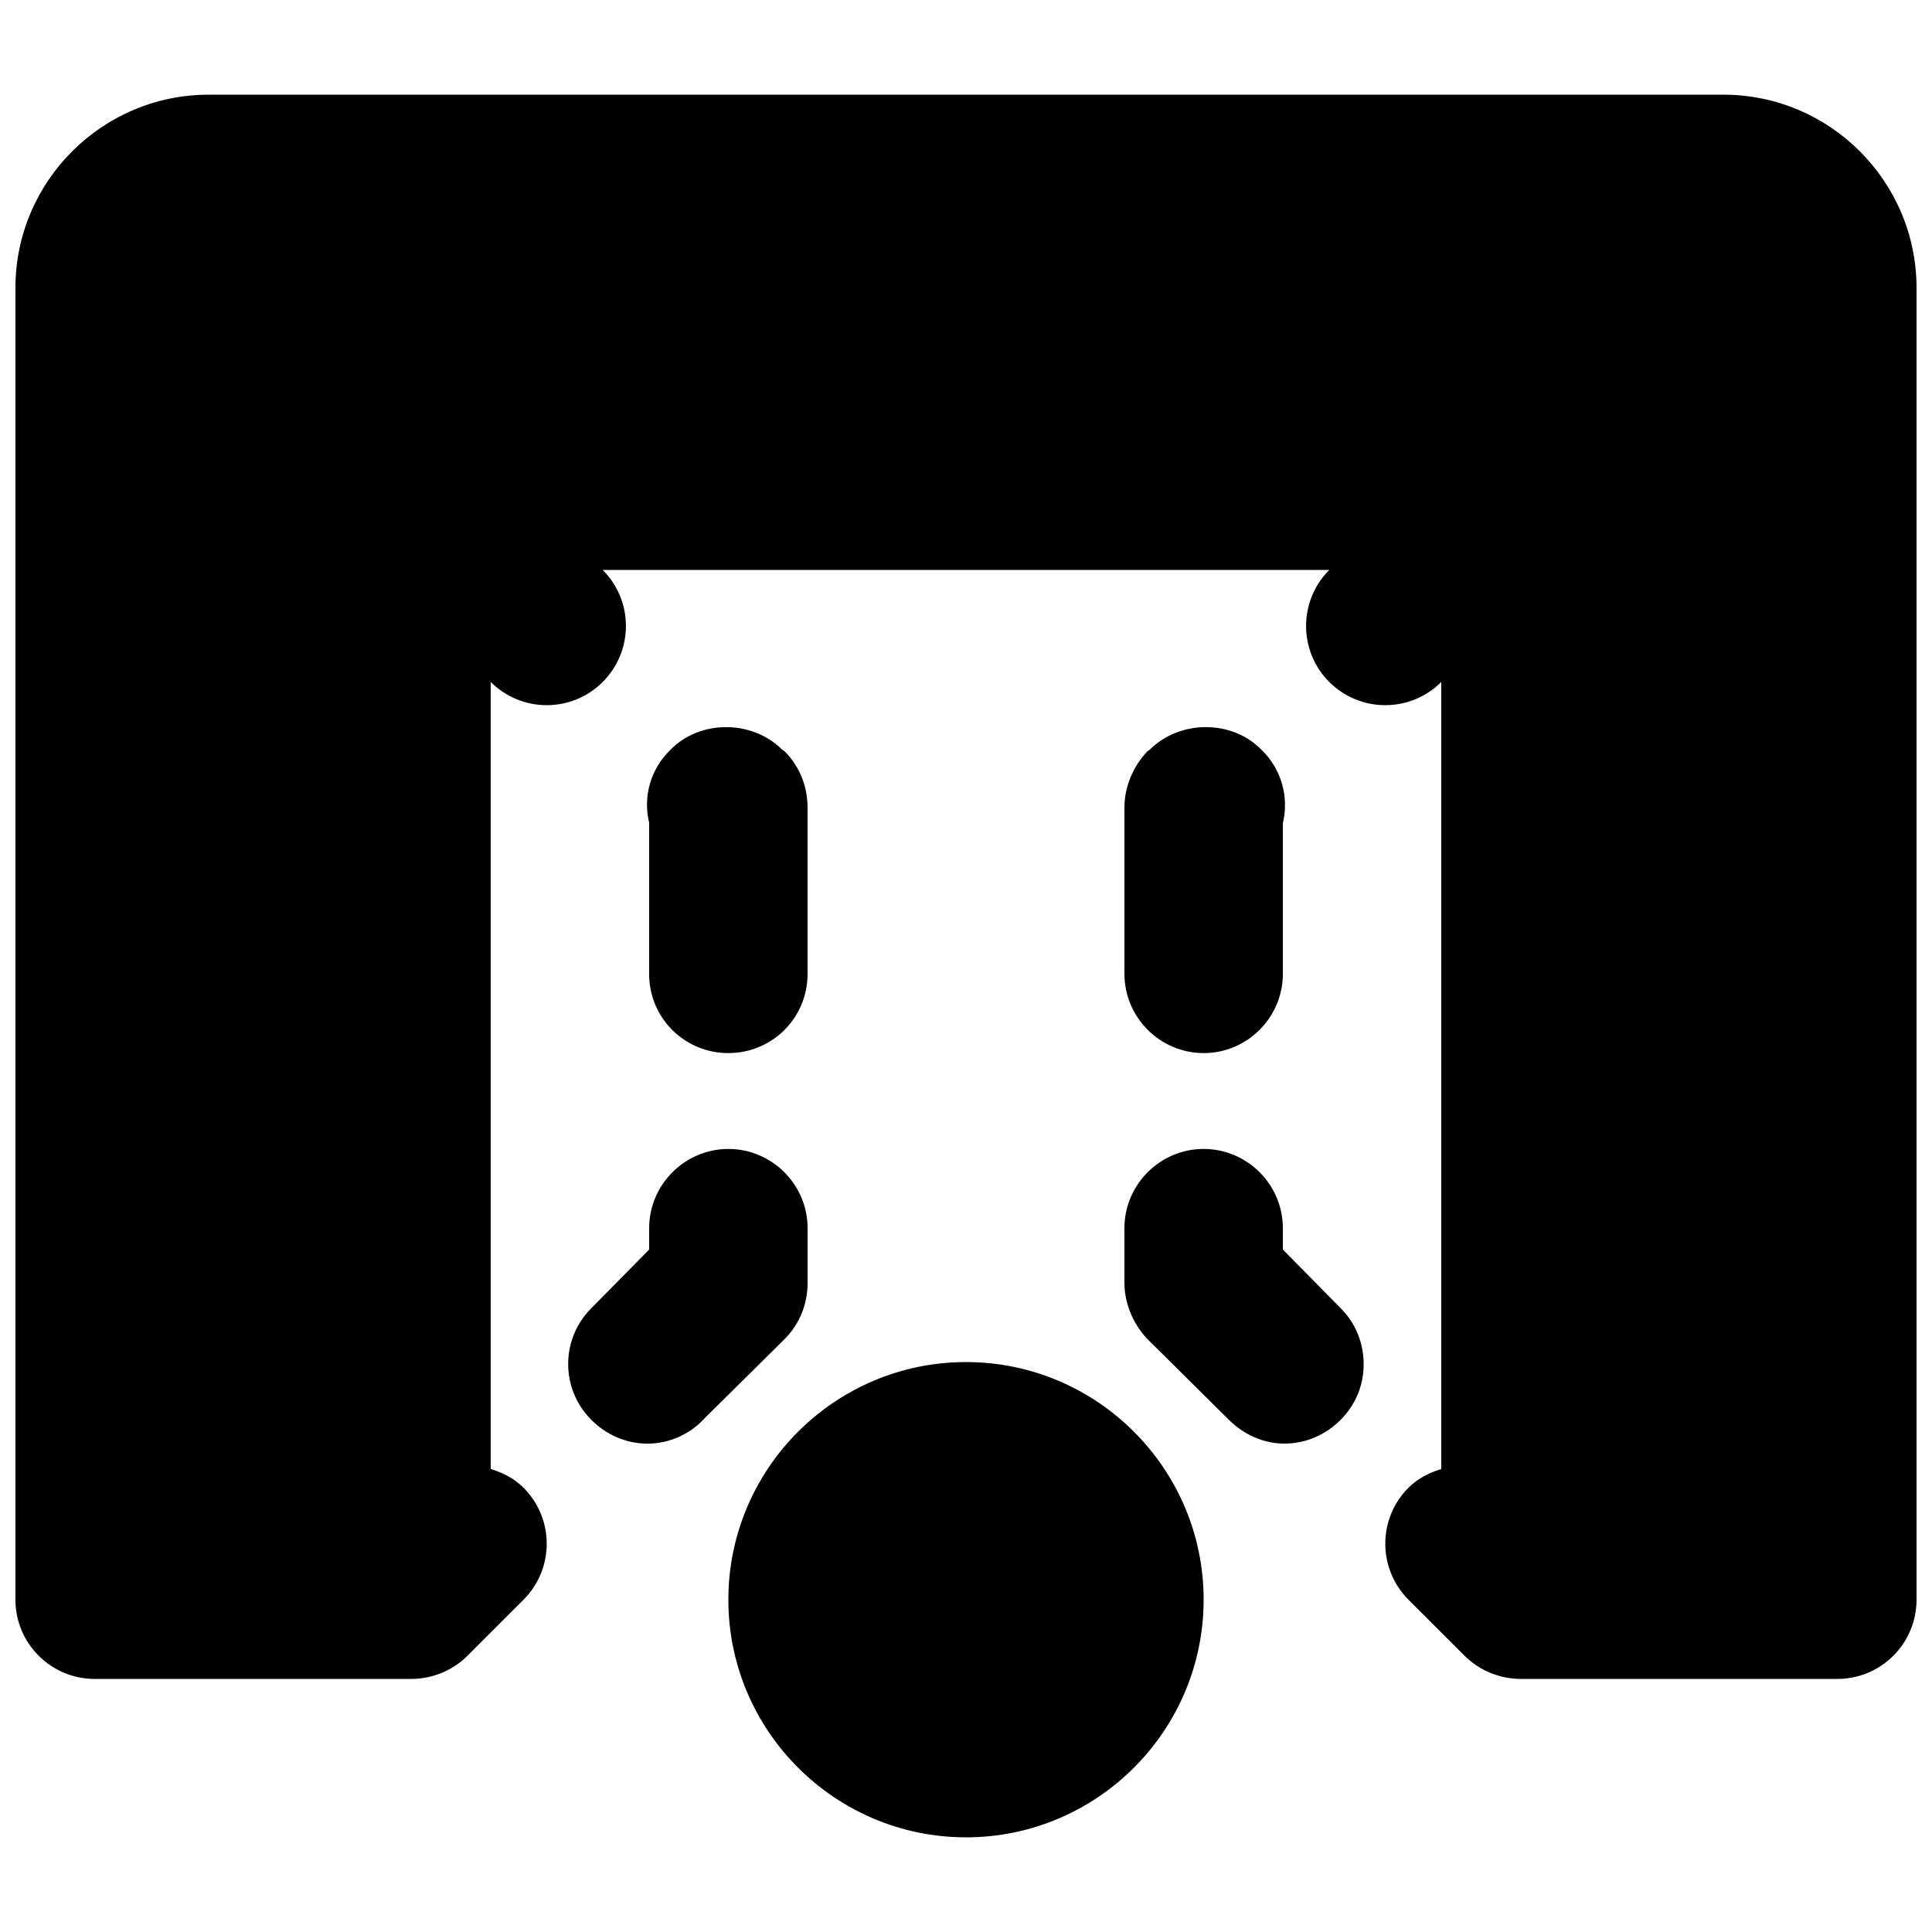 <?xml version="1.0" encoding="UTF-8"?>
<!-- Uploaded to: SVG Repo, www.svgrepo.com, Generator: SVG Repo Mixer Tools -->
<svg width="800px" height="800px" version="1.1" viewBox="144 144 512 512" xmlns="http://www.w3.org/2000/svg">
 <defs>
  <clipPath id="a">
   <path d="m148.09 169h503.81v420h-503.81z"/>
  </clipPath>
 </defs>
 <g clip-path="url(#a)">
  <path d="m600.68 169.09h-401.35c-28.254 0-51.242 22.984-51.242 51.219v347.63c0 11.59 9.406 20.992 20.992 20.992h83.969c2.75 0 5.457-0.566 8.039-1.613 2.562-1.074 4.894-2.606 6.824-4.559l14.82-14.82c8.207-8.207 8.207-21.473 0-29.68-2.496-2.5-5.519-3.988-8.691-4.957v-208.57c4.113 4.09 9.488 6.148 14.844 6.148 5.371 0 10.746-2.059 14.84-6.148 8.207-8.211 8.207-21.477 0-29.684h192.54c-8.188 8.207-8.188 21.473 0 29.684 4.113 4.09 9.488 6.148 14.84 6.148 5.375 0 10.75-2.059 14.844-6.148v208.57c-3.148 0.969-6.172 2.457-8.691 4.957-8.188 8.207-8.188 21.473 0 29.68l14.84 14.82c1.934 1.953 4.262 3.484 6.824 4.559 2.582 1.047 5.289 1.613 8.02 1.613h83.969c11.605 0 20.992-9.402 20.992-20.992v-347.63c0-28.234-22.965-51.219-51.223-51.219" fill-rule="evenodd"/>
 </g>
 <path d="m400 504.96c-34.719 0-62.977 28.258-62.977 62.977 0 34.723 28.258 62.977 62.977 62.977 34.723 0 62.977-28.254 62.977-62.977 0-34.719-28.254-62.977-62.977-62.977" fill-rule="evenodd"/>
 <path d="m337.02 423.08c11.547 0 20.992-9.238 20.992-20.992v-44.082c0-5.668-2.121-10.918-6.086-14.906l-0.629-0.418c-7.981-7.981-21.832-7.981-29.602 0-5.246 5.035-7.348 12.383-5.668 19.312v40.094c0 11.754 9.449 20.992 20.992 20.992" fill-rule="evenodd"/>
 <path d="m358.02 483.96v-14.484c0-11.543-9.445-20.992-20.992-20.992-11.543 0-20.992 9.449-20.992 20.992v5.668l-15.324 15.535c-8.188 8.188-8.188 21.414 0 29.598 3.988 3.992 9.238 6.301 14.883 6.301 5.481 0 10.938-2.309 14.719-6.301 0.188 0 0.188-0.207 0.188-0.207l21.434-21.203c3.965-3.988 6.086-9.238 6.086-14.906" fill-rule="evenodd"/>
 <path d="m462.98 423.08c11.547 0 20.992-9.445 20.992-20.992v-39.887c1.68-7.137-0.441-14.484-5.688-19.52-7.769-7.981-21.602-7.981-29.602 0l-0.605 0.418c-3.801 3.988-6.09 9.445-6.09 14.906v44.082c0 11.547 9.445 20.992 20.992 20.992" fill-rule="evenodd"/>
 <path d="m483.97 475.14v-5.668c0-11.543-9.445-20.992-20.992-20.992-11.547 0-20.992 9.449-20.992 20.992v14.484c0 5.461 2.289 10.918 6.09 14.906l21.598 21.41c4.012 3.988 9.258 6.297 14.719 6.297 5.664 0 10.914-2.309 14.883-6.297 4.008-3.988 6.106-9.234 6.106-14.691 0-5.668-2.098-10.918-6.106-14.906z" fill-rule="evenodd"/>
</svg>